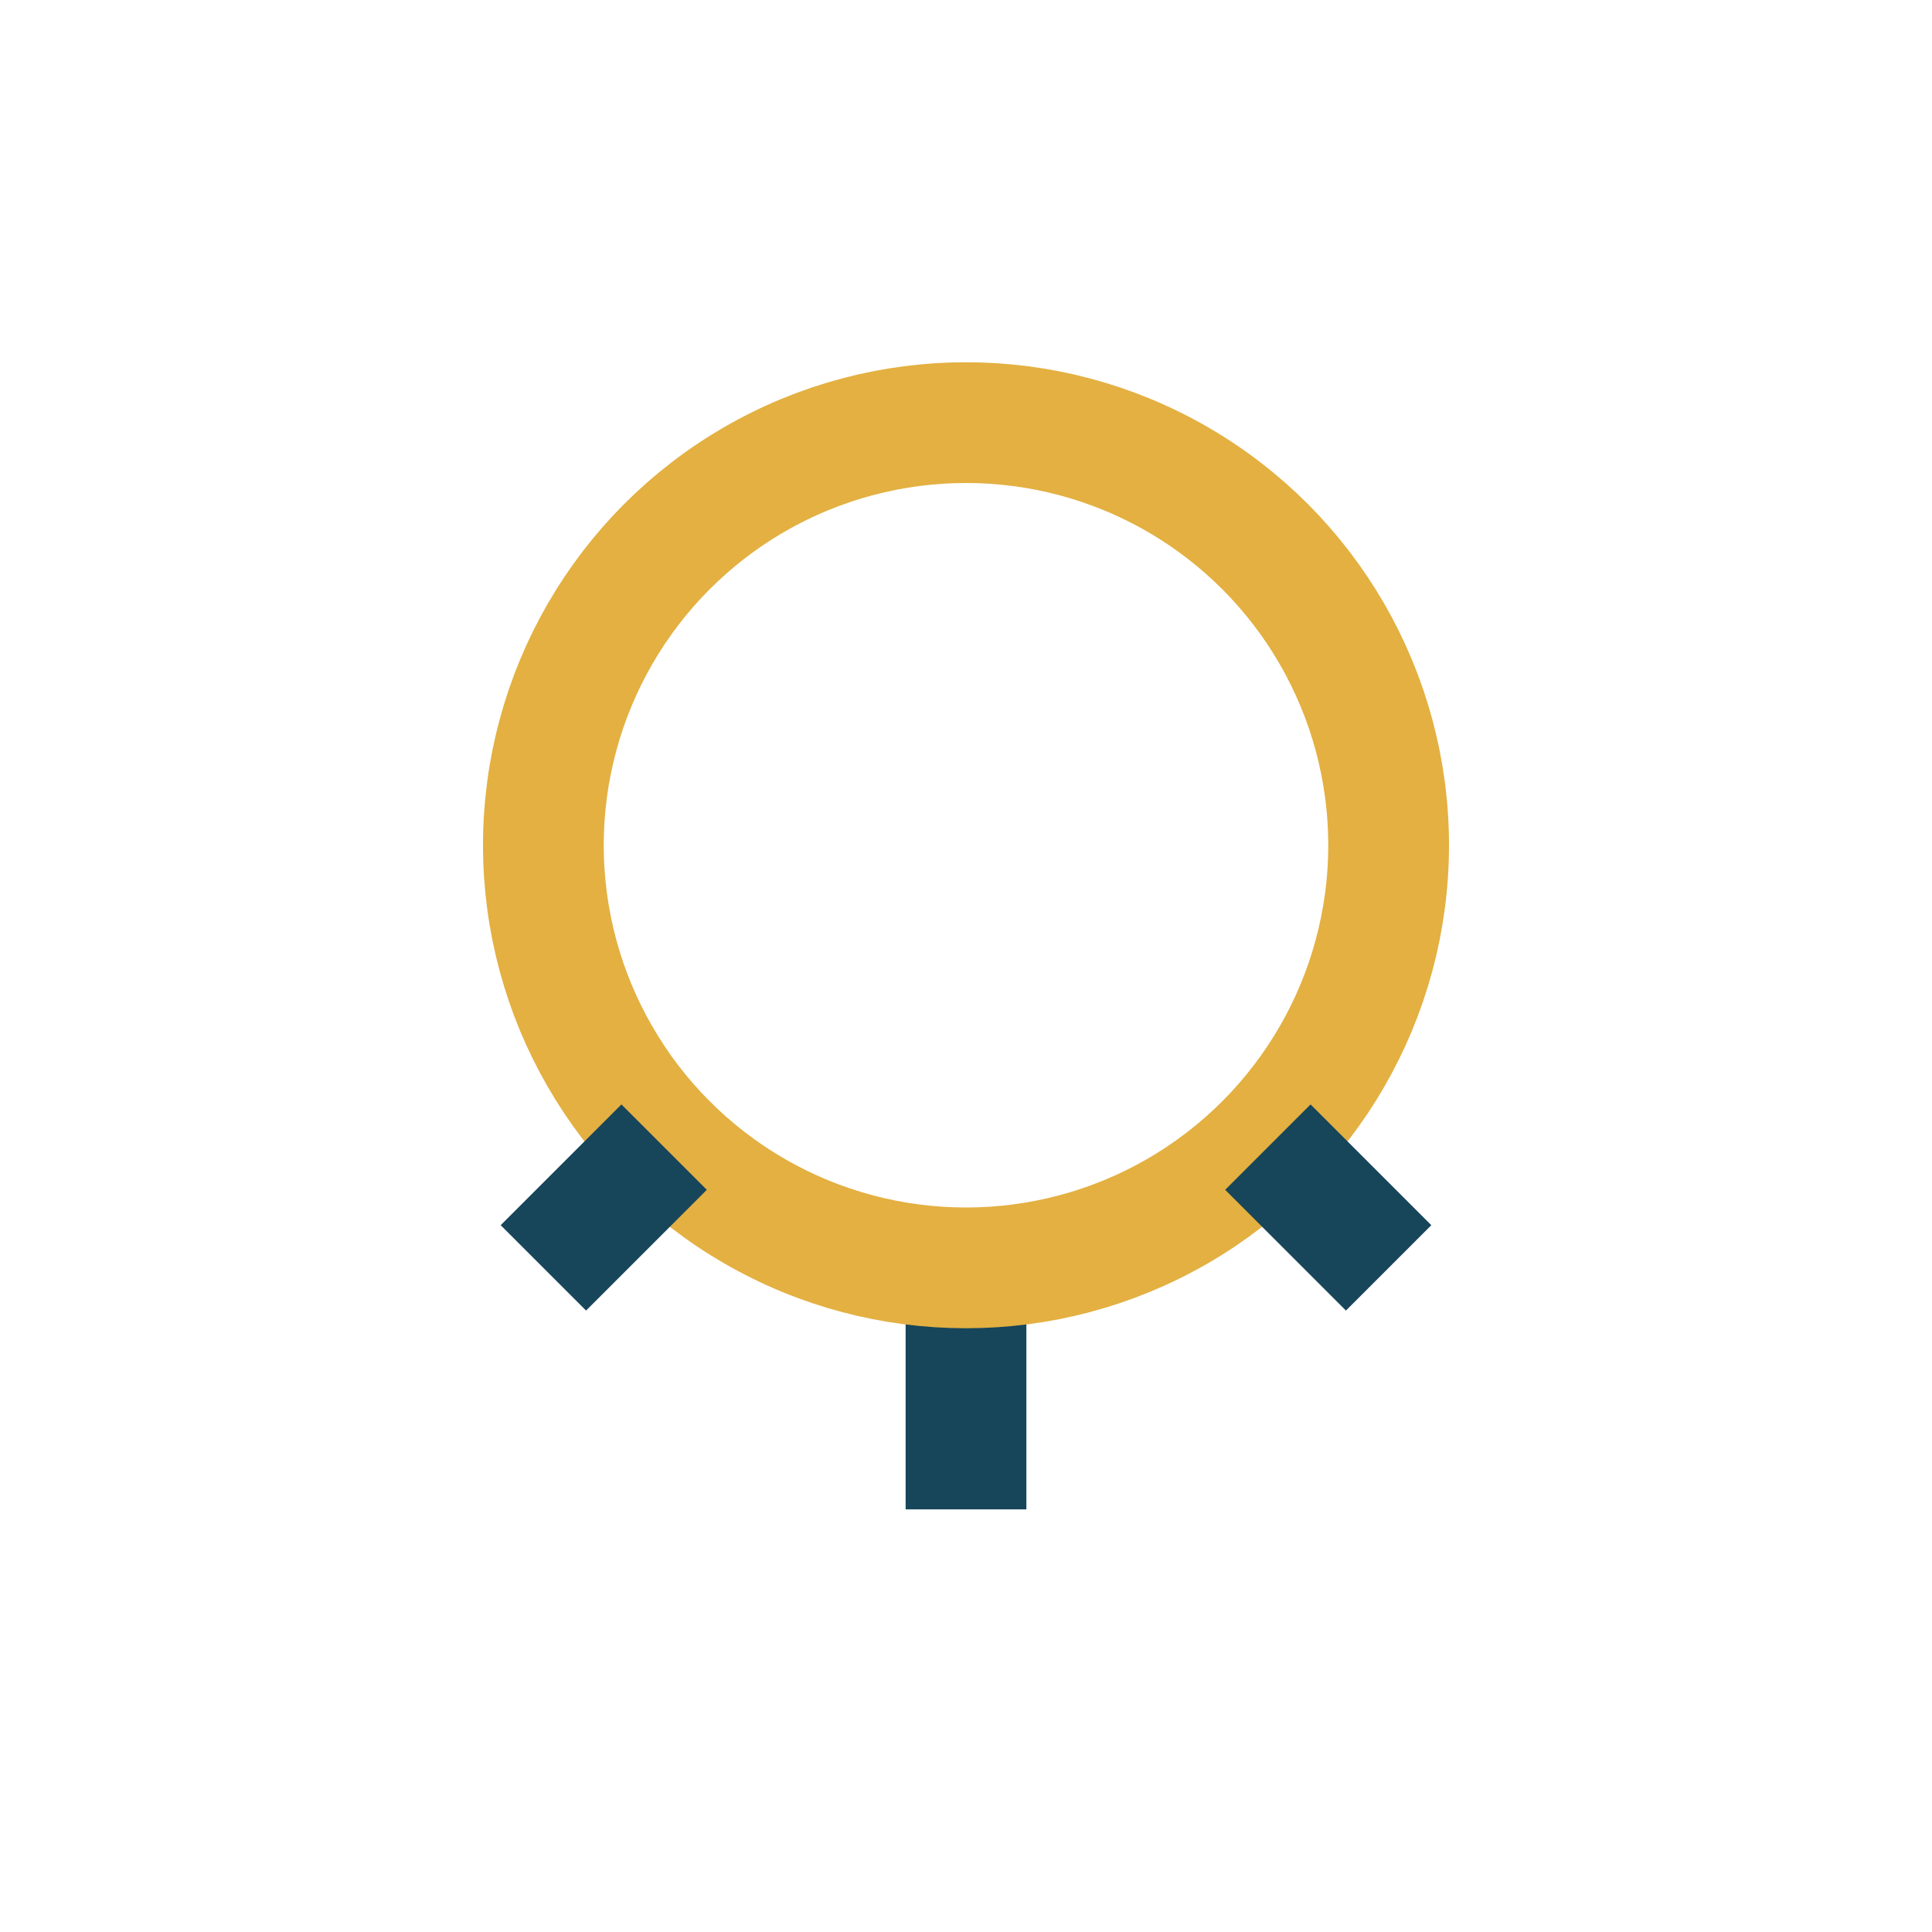 <?xml version="1.0" encoding="UTF-8"?>
<svg xmlns="http://www.w3.org/2000/svg" width="32" height="32" viewBox="0 0 32 32"><path d="M16 25V21" stroke="#17455A" stroke-width="2"/><circle cx="16" cy="14" r="7" fill="none" stroke="#E3B041" stroke-width="2"/><path d="M11 19l-2 2M21 19l2 2" stroke="#17455A" stroke-width="2"/></svg>